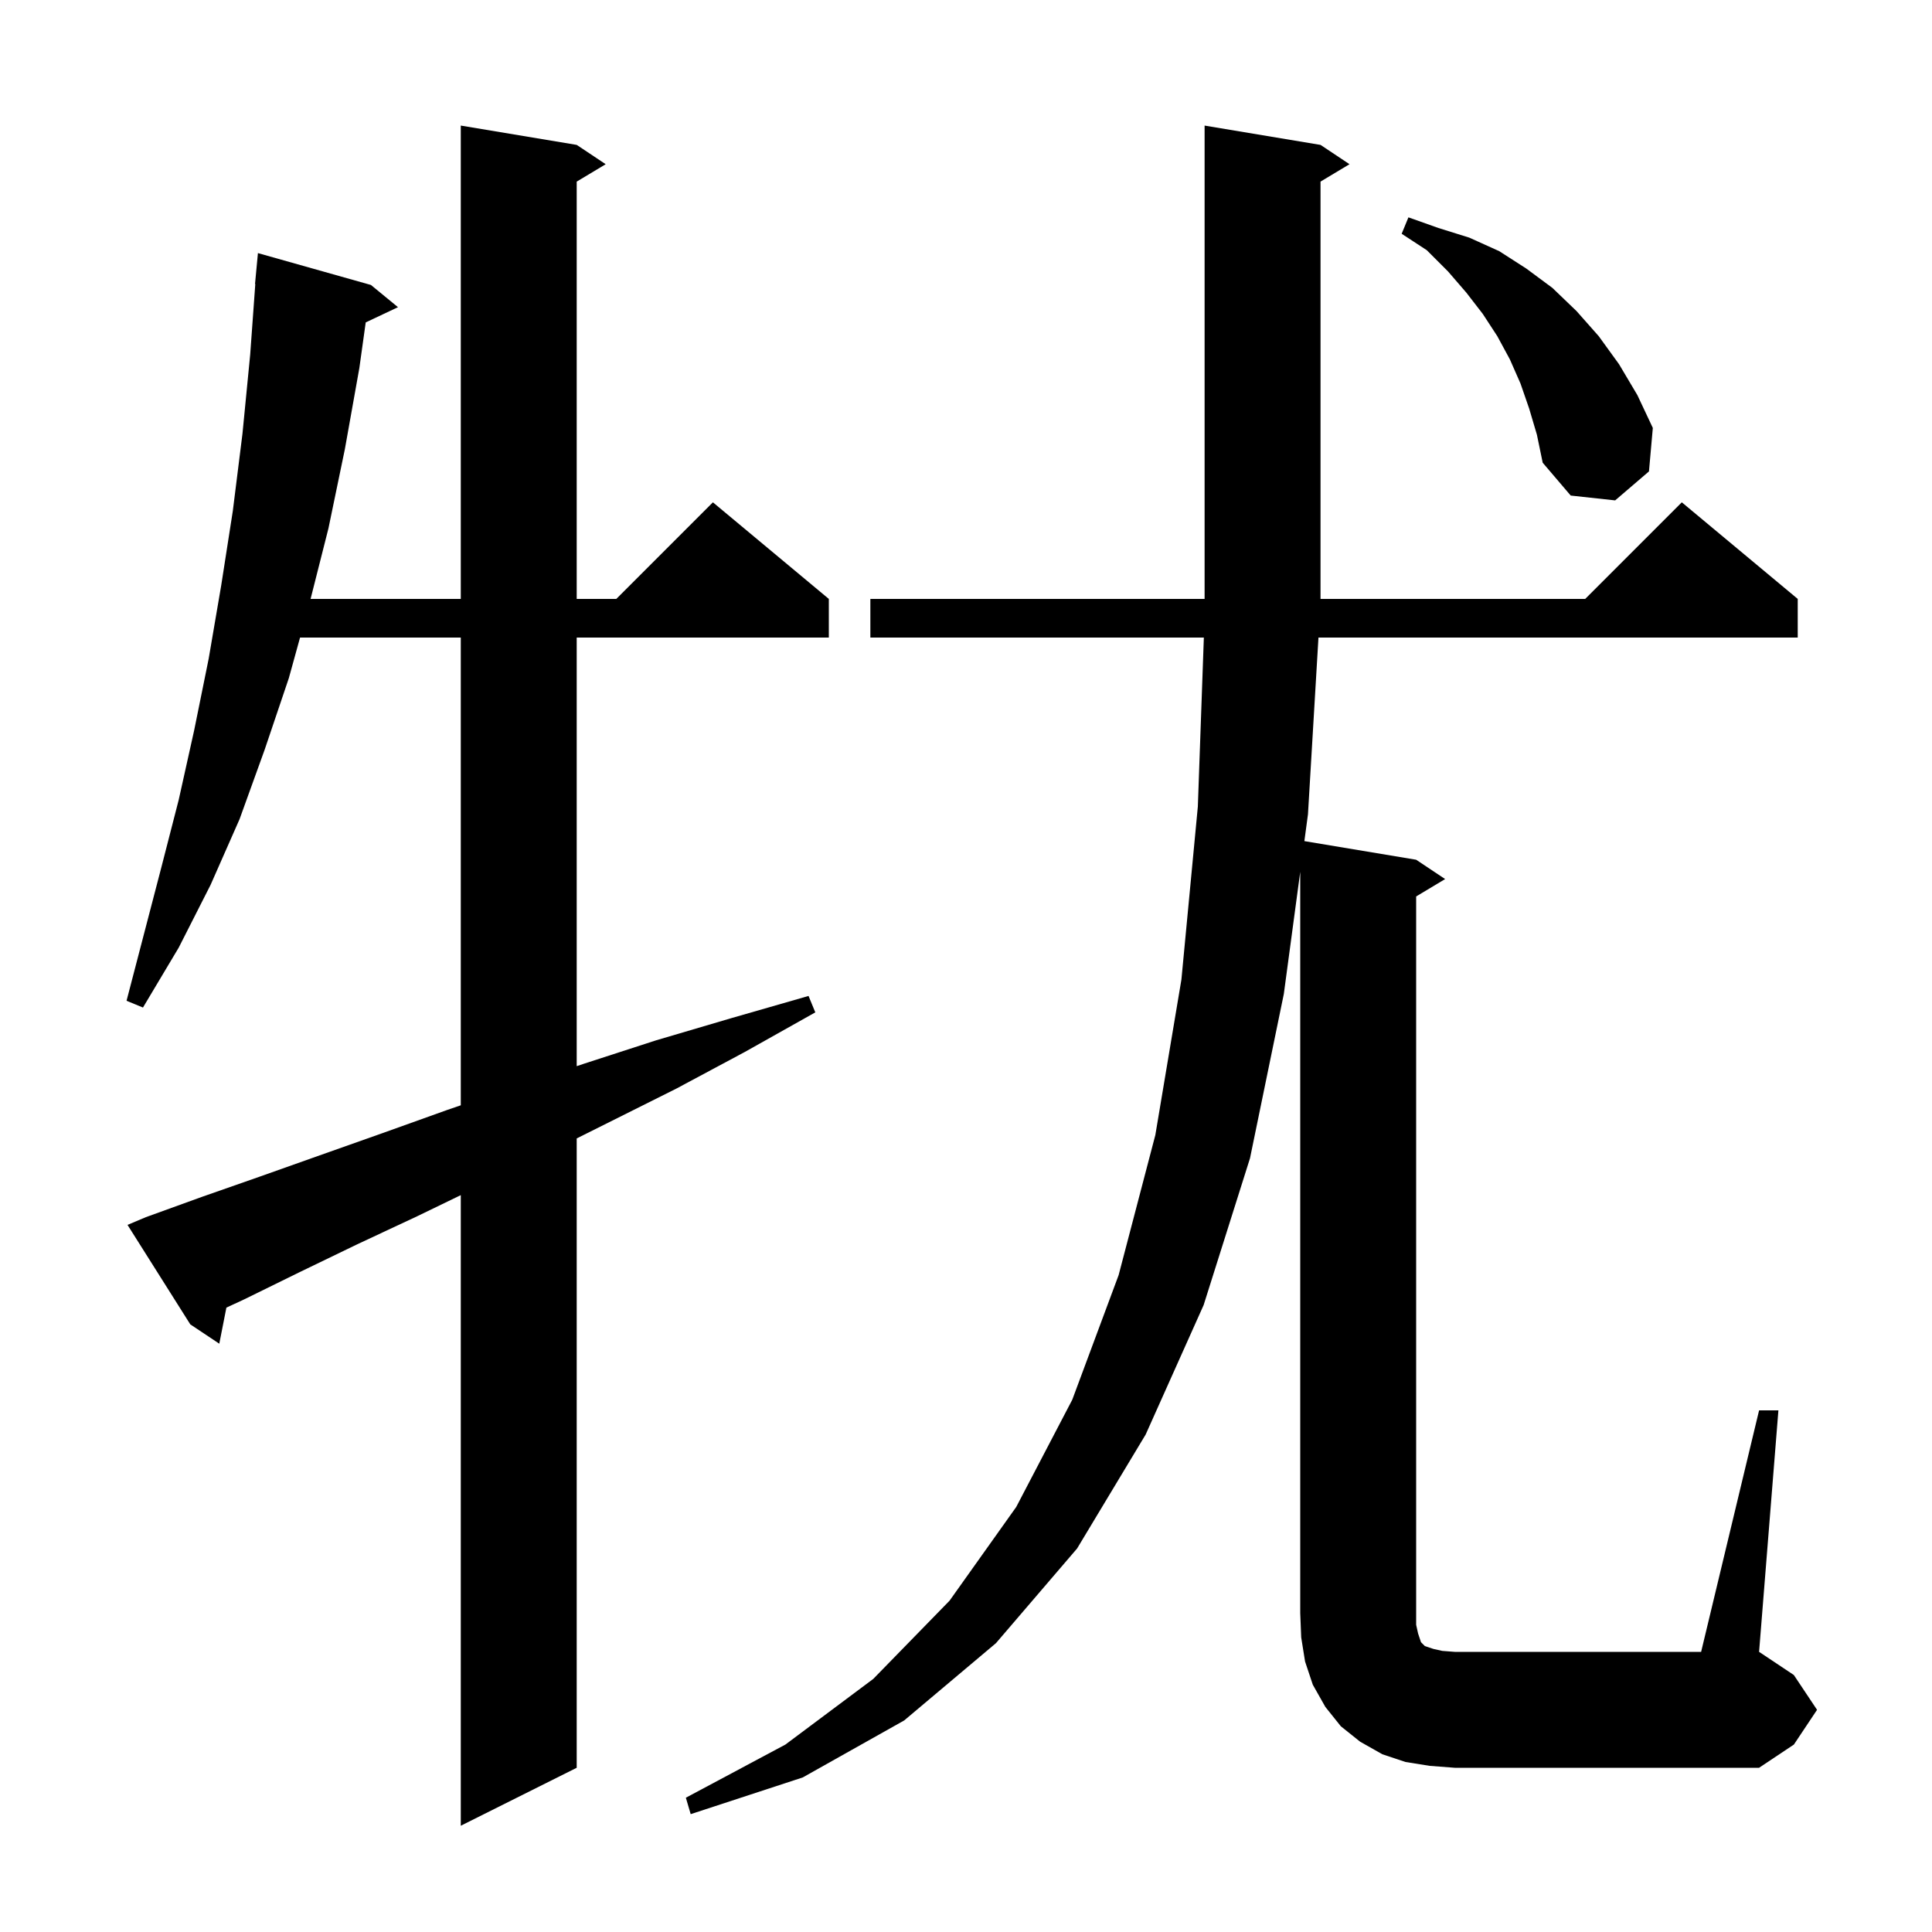 <svg xmlns="http://www.w3.org/2000/svg" xmlns:xlink="http://www.w3.org/1999/xlink" version="1.1" baseProfile="full" viewBox="0 0 200 200" width="200" height="200"><g fill="currentColor"><path d="M 15.1 126.0 L 20.9 123.9 L 26.9 121.8 L 33.1 119.6 L 39.6 117.3 L 46.3 114.9 L 47.7 114.42 L 47.7 66.0 L 31.061 66.0 L 29.9 70.2 L 27.4 77.6 L 24.8 84.8 L 21.8 91.6 L 18.5 98.1 L 14.8 104.3 L 13.1 103.6 L 16.7 89.8 L 18.5 82.8 L 20.1 75.6 L 21.6 68.2 L 22.9 60.6 L 24.1 52.9 L 25.1 44.9 L 25.9 36.7 L 26.428 29.4 L 26.4 29.4 L 26.7 26.2 L 38.4 29.5 L 41.2 31.8 L 37.859 33.376 L 37.2 38.1 L 35.7 46.5 L 34.0 54.7 L 32.152 62.0 L 47.7 62.0 L 47.7 13.0 L 59.7 15.0 L 62.7 17.0 L 59.7 18.8 L 59.7 62.0 L 63.8 62.0 L 73.8 52.0 L 85.8 62.0 L 85.8 66.0 L 59.7 66.0 L 59.7 110.367 L 60.5 110.1 L 67.9 107.7 L 75.7 105.4 L 83.7 103.1 L 84.4 104.8 L 77.1 108.9 L 70.0 112.7 L 59.7 117.85 L 59.7 183.0 L 47.7 189.0 L 47.7 123.72 L 43.2 125.9 L 37.0 128.8 L 31.0 131.7 L 25.3 134.5 L 23.436 135.365 L 22.7 139.1 L 19.7 137.1 L 13.2 126.8 Z M 182.1 146.0 L 184.1 146.0 L 182.1 171.0 L 185.7 173.4 L 188.1 177.0 L 185.7 180.6 L 182.1 183.0 L 150.6 183.0 L 148.0 182.8 L 145.5 182.4 L 143.1 181.6 L 140.8 180.3 L 138.8 178.7 L 137.2 176.7 L 135.9 174.4 L 135.1 172.0 L 134.7 169.5 L 134.6 167.0 L 134.6 90.252 L 132.9 102.9 L 129.4 119.9 L 124.6 135.1 L 118.6 148.5 L 111.5 160.3 L 103.1 170.1 L 93.6 178.1 L 83.1 184.0 L 71.5 187.8 L 71.0 186.1 L 81.3 180.6 L 90.4 173.8 L 98.3 165.7 L 105.2 156.0 L 111.0 144.9 L 115.8 132.0 L 119.6 117.5 L 122.3 101.4 L 124.0 83.5 L 124.622 66.0 L 90.1 66.0 L 90.1 62.0 L 124.7 62.0 L 124.7 13.0 L 136.7 15.0 L 139.7 17.0 L 136.7 18.8 L 136.7 62.0 L 164.1 62.0 L 174.1 52.0 L 186.1 62.0 L 186.1 66.0 L 136.487 66.0 L 135.4 84.3 L 135.028 87.071 L 146.6 89.0 L 149.6 91.0 L 146.6 92.8 L 146.6 168.2 L 146.8 169.1 L 147.1 170.0 L 147.5 170.4 L 148.4 170.7 L 149.3 170.9 L 150.6 171.0 L 176.1 171.0 Z M 158.3 42.3 L 157.4 39.7 L 156.3 37.2 L 155.0 34.8 L 153.5 32.5 L 151.8 30.3 L 149.9 28.1 L 147.7 25.9 L 145.1 24.2 L 145.8 22.5 L 148.9 23.6 L 152.1 24.6 L 155.2 26.0 L 158.0 27.8 L 160.7 29.8 L 163.2 32.2 L 165.5 34.8 L 167.6 37.7 L 169.5 40.9 L 171.1 44.3 L 170.7 48.8 L 167.2 51.8 L 162.6 51.3 L 159.7 47.9 L 159.1 45.0 Z "/></g></svg>